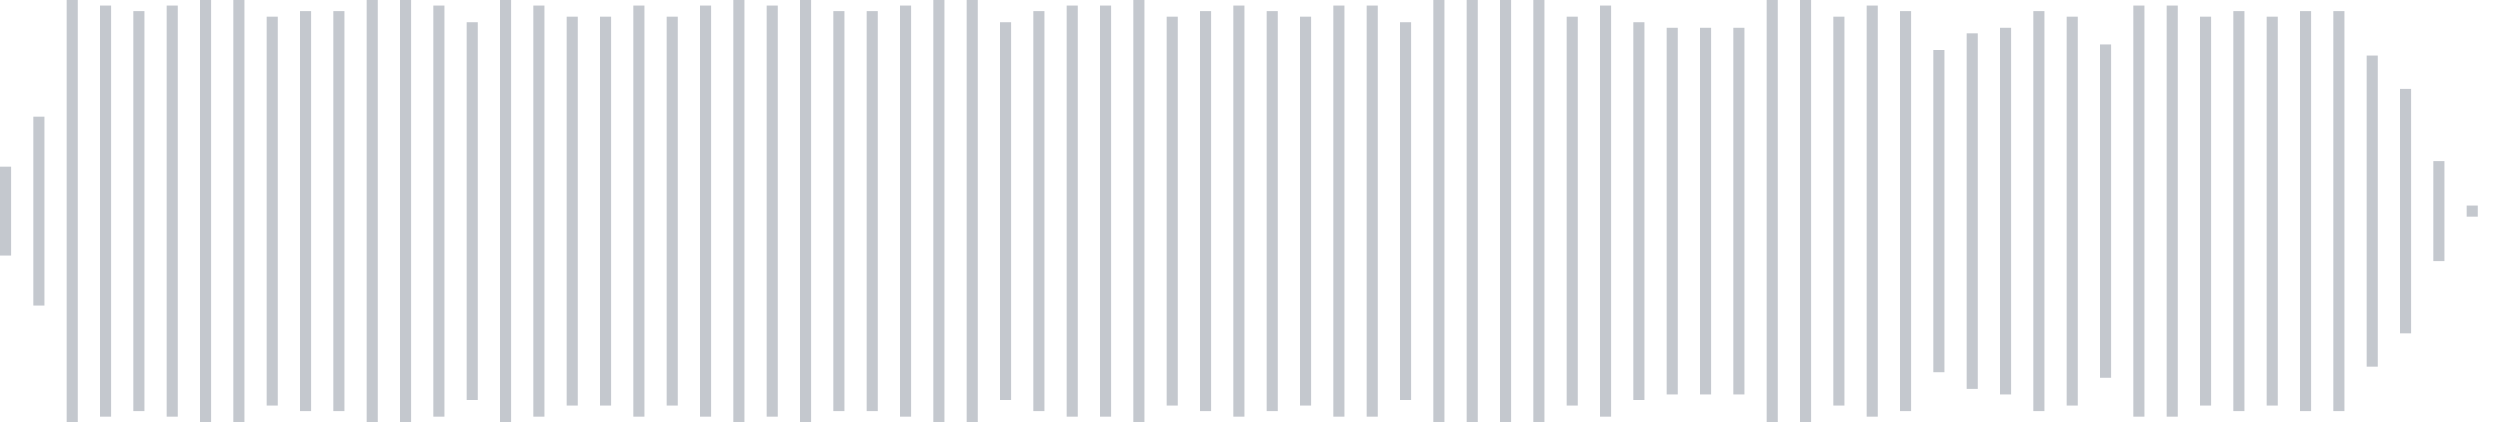 <svg xmlns="http://www.w3.org/2000/svg" xmlns:xlink="http://www.w3/org/1999/xlink" viewBox="0 0 225 38" preserveAspectRatio="none" width="100%" height="100%" fill="#C4C8CE"><g id="waveform-a8694d36-b492-46ae-9d5b-1f727de8c36c"><rect x="0" y="15.0" width="1" height="8"/><rect x="3" y="10.5" width="1" height="17"/><rect x="6" y="0.0" width="1" height="38"/><rect x="9" y="0.5" width="1" height="37"/><rect x="12" y="1.0" width="1" height="36"/><rect x="15" y="0.5" width="1" height="37"/><rect x="18" y="-0.5" width="1" height="39"/><rect x="21" y="0.0" width="1" height="38"/><rect x="24" y="1.5" width="1" height="35"/><rect x="27" y="1.0" width="1" height="36"/><rect x="30" y="1.0" width="1" height="36"/><rect x="33" y="-0.5" width="1" height="39"/><rect x="36" y="-0.5" width="1" height="39"/><rect x="39" y="0.5" width="1" height="37"/><rect x="42" y="2.0" width="1" height="34"/><rect x="45" y="0.0" width="1" height="38"/><rect x="48" y="0.5" width="1" height="37"/><rect x="51" y="1.5" width="1" height="35"/><rect x="54" y="1.5" width="1" height="35"/><rect x="57" y="0.5" width="1" height="37"/><rect x="60" y="1.5" width="1" height="35"/><rect x="63" y="0.5" width="1" height="37"/><rect x="66" y="-0.5" width="1" height="39"/><rect x="69" y="0.5" width="1" height="37"/><rect x="72" y="0.0" width="1" height="38"/><rect x="75" y="1.0" width="1" height="36"/><rect x="78" y="1.0" width="1" height="36"/><rect x="81" y="0.5" width="1" height="37"/><rect x="84" y="-0.5" width="1" height="39"/><rect x="87" y="-0.5" width="1" height="39"/><rect x="90" y="2.0" width="1" height="34"/><rect x="93" y="1.0" width="1" height="36"/><rect x="96" y="0.5" width="1" height="37"/><rect x="99" y="0.5" width="1" height="37"/><rect x="102" y="0.0" width="1" height="38"/><rect x="105" y="1.5" width="1" height="35"/><rect x="108" y="1.0" width="1" height="36"/><rect x="111" y="0.5" width="1" height="37"/><rect x="114" y="1.0" width="1" height="36"/><rect x="117" y="1.5" width="1" height="35"/><rect x="120" y="0.5" width="1" height="37"/><rect x="123" y="0.5" width="1" height="37"/><rect x="126" y="2.0" width="1" height="34"/><rect x="129" y="-0.5" width="1" height="39"/><rect x="132" y="-0.5" width="1" height="39"/><rect x="135" y="-0.5" width="1" height="39"/><rect x="138" y="-0.5" width="1" height="39"/><rect x="141" y="1.5" width="1" height="35"/><rect x="144" y="0.5" width="1" height="37"/><rect x="147" y="2.0" width="1" height="34"/><rect x="150" y="2.5" width="1" height="33"/><rect x="153" y="2.5" width="1" height="33"/><rect x="156" y="2.5" width="1" height="33"/><rect x="159" y="-0.5" width="1" height="39"/><rect x="162" y="-0.5" width="1" height="39"/><rect x="165" y="1.5" width="1" height="35"/><rect x="168" y="0.5" width="1" height="37"/><rect x="171" y="1.0" width="1" height="36"/><rect x="174" y="4.5" width="1" height="29"/><rect x="177" y="3.0" width="1" height="32"/><rect x="180" y="2.5" width="1" height="33"/><rect x="183" y="1.0" width="1" height="36"/><rect x="186" y="1.5" width="1" height="35"/><rect x="189" y="4.0" width="1" height="30"/><rect x="192" y="0.5" width="1" height="37"/><rect x="195" y="0.5" width="1" height="37"/><rect x="198" y="1.5" width="1" height="35"/><rect x="201" y="1.0" width="1" height="36"/><rect x="204" y="1.5" width="1" height="35"/><rect x="207" y="1.0" width="1" height="36"/><rect x="210" y="1.0" width="1" height="36"/><rect x="213" y="5.0" width="1" height="28"/><rect x="216" y="8.0" width="1" height="22"/><rect x="219" y="14.5" width="1" height="9"/><rect x="222" y="18.5" width="1" height="1"/></g></svg>
